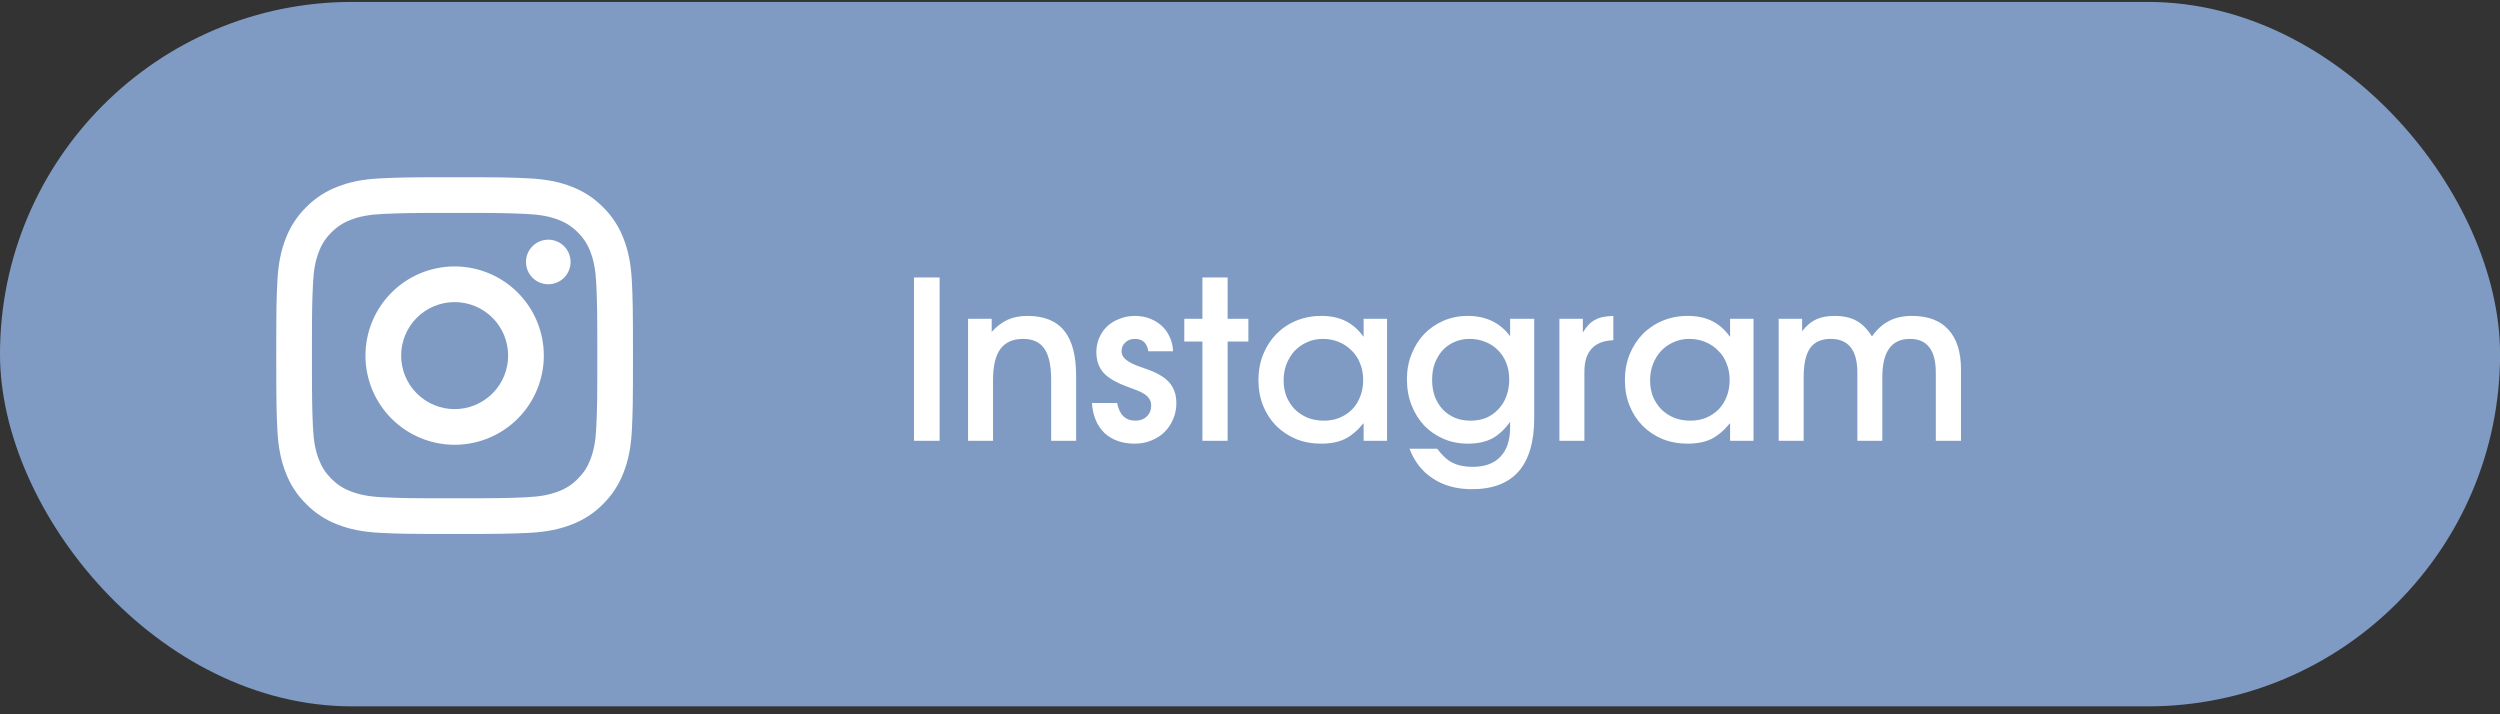 <?xml version="1.0" encoding="UTF-8"?> <svg xmlns="http://www.w3.org/2000/svg" width="147" height="42" viewBox="0 0 147 42" fill="none"><rect x="0" y="0" width="147" height="42" fill="#333333" stroke="none"/><rect y="0.113" width="147.004" height="41.421" rx="20.71" fill="#7F9BC3"></rect><path d="M53.742 16.315H55.249V25.918H53.742V16.315ZM56.922 18.745H58.312V19.512C58.616 19.182 58.932 18.944 59.261 18.797C59.59 18.649 59.976 18.576 60.418 18.576C61.388 18.576 62.107 18.866 62.575 19.447C63.042 20.018 63.276 20.902 63.276 22.098V25.918H61.808V22.331C61.808 21.491 61.674 20.88 61.405 20.499C61.145 20.118 60.729 19.927 60.158 19.927C59.56 19.927 59.114 20.127 58.819 20.525C58.533 20.915 58.39 21.526 58.39 22.357V25.918H56.922V18.745ZM65.688 23.696C65.818 24.389 66.177 24.735 66.766 24.735C67.035 24.735 67.256 24.653 67.429 24.488C67.602 24.324 67.689 24.112 67.689 23.852C67.689 23.696 67.654 23.566 67.585 23.462C67.516 23.349 67.42 23.254 67.299 23.176C67.186 23.098 67.052 23.029 66.896 22.968C66.74 22.907 66.58 22.847 66.415 22.786C65.705 22.535 65.203 22.253 64.908 21.942C64.614 21.621 64.466 21.209 64.466 20.707C64.466 20.404 64.523 20.122 64.635 19.862C64.748 19.602 64.904 19.377 65.103 19.187C65.311 18.996 65.553 18.849 65.831 18.745C66.108 18.632 66.407 18.576 66.727 18.576C67.048 18.576 67.342 18.628 67.611 18.732C67.88 18.836 68.114 18.979 68.313 19.161C68.512 19.343 68.668 19.564 68.781 19.823C68.902 20.075 68.967 20.352 68.975 20.655H67.52C67.451 20.17 67.186 19.927 66.727 19.927C66.502 19.927 66.316 19.997 66.169 20.135C66.021 20.274 65.948 20.443 65.948 20.642C65.948 20.781 65.987 20.902 66.065 21.006C66.151 21.11 66.26 21.201 66.389 21.279C66.519 21.357 66.662 21.426 66.818 21.487C66.974 21.547 67.13 21.604 67.286 21.656C67.953 21.872 68.434 22.141 68.728 22.461C69.023 22.782 69.17 23.198 69.17 23.709C69.17 24.047 69.105 24.363 68.975 24.657C68.854 24.943 68.685 25.195 68.469 25.411C68.252 25.619 67.992 25.784 67.689 25.905C67.394 26.026 67.074 26.087 66.727 26.087C65.991 26.087 65.397 25.879 64.947 25.463C64.505 25.039 64.258 24.45 64.206 23.696H65.688ZM70.702 20.083H69.637V18.745H70.702V16.315H72.184V18.745H73.405V20.083H72.184V25.918H70.702V20.083ZM73.996 22.357C73.996 21.812 74.087 21.309 74.269 20.85C74.459 20.382 74.715 19.984 75.035 19.654C75.365 19.317 75.754 19.052 76.205 18.862C76.664 18.671 77.158 18.576 77.686 18.576C78.241 18.576 78.717 18.675 79.116 18.875C79.514 19.065 79.869 19.377 80.181 19.81V18.745H81.559V25.918H80.181V24.878C79.826 25.311 79.458 25.623 79.077 25.814C78.695 25.996 78.232 26.087 77.686 26.087C77.149 26.087 76.655 25.996 76.205 25.814C75.754 25.623 75.365 25.363 75.035 25.034C74.706 24.697 74.451 24.302 74.269 23.852C74.087 23.393 73.996 22.895 73.996 22.357ZM75.477 22.37C75.477 22.708 75.533 23.024 75.646 23.319C75.767 23.605 75.932 23.856 76.14 24.073C76.356 24.281 76.608 24.445 76.894 24.567C77.188 24.679 77.504 24.735 77.842 24.735C78.18 24.735 78.488 24.679 78.765 24.567C79.051 24.445 79.298 24.281 79.505 24.073C79.713 23.856 79.874 23.601 79.986 23.306C80.099 23.012 80.155 22.691 80.155 22.344C80.155 21.989 80.095 21.664 79.973 21.37C79.861 21.075 79.696 20.824 79.48 20.616C79.272 20.399 79.02 20.231 78.726 20.109C78.44 19.988 78.124 19.927 77.777 19.927C77.448 19.927 77.14 19.992 76.855 20.122C76.577 20.244 76.335 20.413 76.127 20.629C75.928 20.846 75.767 21.106 75.646 21.409C75.533 21.703 75.477 22.024 75.477 22.37ZM84.507 26.386C84.793 26.776 85.092 27.049 85.403 27.204C85.715 27.369 86.11 27.451 86.586 27.451C87.305 27.451 87.851 27.252 88.223 26.854C88.605 26.464 88.795 25.888 88.795 25.125V24.8C88.475 25.251 88.119 25.58 87.73 25.788C87.34 25.987 86.868 26.087 86.313 26.087C85.793 26.087 85.312 25.992 84.871 25.801C84.438 25.61 84.061 25.351 83.74 25.021C83.428 24.683 83.181 24.285 82.999 23.826C82.817 23.358 82.727 22.851 82.727 22.305C82.727 21.768 82.817 21.274 82.999 20.824C83.181 20.365 83.428 19.971 83.74 19.642C84.061 19.312 84.438 19.052 84.871 18.862C85.312 18.671 85.789 18.576 86.3 18.576C87.374 18.576 88.206 18.974 88.795 19.771V18.745H90.212V24.579C90.212 27.369 88.99 28.764 86.547 28.764C85.655 28.764 84.892 28.556 84.26 28.14C83.628 27.733 83.168 27.148 82.882 26.386H84.507ZM86.469 24.735C86.807 24.735 87.115 24.679 87.392 24.567C87.669 24.445 87.907 24.276 88.106 24.06C88.314 23.843 88.47 23.588 88.574 23.293C88.687 22.998 88.743 22.669 88.743 22.305C88.743 21.959 88.687 21.643 88.574 21.357C88.462 21.062 88.301 20.811 88.093 20.603C87.885 20.387 87.639 20.222 87.353 20.109C87.067 19.988 86.751 19.927 86.404 19.927C86.084 19.927 85.789 19.988 85.52 20.109C85.252 20.222 85.018 20.387 84.819 20.603C84.628 20.82 84.477 21.075 84.364 21.37C84.26 21.656 84.208 21.976 84.208 22.331C84.208 22.687 84.26 23.012 84.364 23.306C84.477 23.601 84.632 23.856 84.832 24.073C85.031 24.281 85.269 24.445 85.546 24.567C85.824 24.679 86.131 24.735 86.469 24.735ZM91.693 18.745H93.071V19.55C93.183 19.369 93.296 19.217 93.409 19.096C93.521 18.974 93.647 18.879 93.785 18.81C93.924 18.732 94.08 18.675 94.253 18.641C94.426 18.606 94.63 18.585 94.864 18.576V20.005C93.729 20.049 93.162 20.668 93.162 21.864V25.918H91.693V18.745ZM95.544 22.357C95.544 21.812 95.635 21.309 95.817 20.85C96.007 20.382 96.263 19.984 96.583 19.654C96.912 19.317 97.302 19.052 97.753 18.862C98.212 18.671 98.706 18.576 99.234 18.576C99.789 18.576 100.265 18.675 100.664 18.875C101.062 19.065 101.417 19.377 101.729 19.81V18.745H103.107V25.918H101.729V24.878C101.374 25.311 101.006 25.623 100.625 25.814C100.243 25.996 99.78 26.087 99.234 26.087C98.697 26.087 98.203 25.996 97.753 25.814C97.302 25.623 96.912 25.363 96.583 25.034C96.254 24.697 95.999 24.302 95.817 23.852C95.635 23.393 95.544 22.895 95.544 22.357ZM97.025 22.37C97.025 22.708 97.081 23.024 97.194 23.319C97.315 23.605 97.48 23.856 97.688 24.073C97.904 24.281 98.156 24.445 98.442 24.567C98.736 24.679 99.052 24.735 99.39 24.735C99.728 24.735 100.036 24.679 100.313 24.567C100.599 24.445 100.846 24.281 101.054 24.073C101.261 23.856 101.422 23.601 101.534 23.306C101.647 23.012 101.703 22.691 101.703 22.344C101.703 21.989 101.643 21.664 101.521 21.37C101.409 21.075 101.244 20.824 101.028 20.616C100.82 20.399 100.568 20.231 100.274 20.109C99.988 19.988 99.672 19.927 99.325 19.927C98.996 19.927 98.689 19.992 98.403 20.122C98.125 20.244 97.883 20.413 97.675 20.629C97.476 20.846 97.315 21.106 97.194 21.409C97.081 21.703 97.025 22.024 97.025 22.37ZM104.586 18.745H105.964V19.473C106.224 19.143 106.497 18.914 106.783 18.784C107.077 18.645 107.441 18.576 107.874 18.576C108.394 18.576 108.823 18.671 109.161 18.862C109.507 19.052 109.81 19.36 110.07 19.784C110.365 19.369 110.698 19.065 111.071 18.875C111.443 18.675 111.894 18.576 112.422 18.576C113.367 18.576 114.081 18.845 114.566 19.382C115.06 19.919 115.307 20.703 115.307 21.734V25.918H113.826V21.916C113.826 20.59 113.319 19.927 112.305 19.927C111.222 19.927 110.681 20.677 110.681 22.175V25.918H109.213V21.903C109.213 20.586 108.688 19.927 107.64 19.927C107.094 19.927 106.692 20.109 106.432 20.473C106.18 20.837 106.055 21.404 106.055 22.175V25.918H104.586V18.745Z" fill="white"></path><path d="M26.733 17.763C25.898 17.763 25.098 18.095 24.508 18.685C23.918 19.275 23.587 20.075 23.587 20.91C23.587 21.744 23.918 22.544 24.508 23.134C25.098 23.724 25.898 24.056 26.733 24.056C27.567 24.056 28.368 23.724 28.958 23.134C29.548 22.544 29.879 21.744 29.879 20.91C29.879 20.075 29.548 19.275 28.958 18.685C28.368 18.095 27.567 17.763 26.733 17.763ZM26.733 15.666C28.124 15.666 29.457 16.218 30.441 17.202C31.424 18.185 31.977 19.519 31.977 20.91C31.977 22.3 31.424 23.634 30.441 24.617C29.457 25.601 28.124 26.153 26.733 26.153C25.342 26.153 24.008 25.601 23.025 24.617C22.041 23.634 21.489 22.3 21.489 20.91C21.489 19.519 22.041 18.185 23.025 17.202C24.008 16.218 25.342 15.666 26.733 15.666ZM33.55 15.403C33.55 15.751 33.412 16.085 33.166 16.331C32.92 16.576 32.587 16.715 32.239 16.715C31.891 16.715 31.558 16.576 31.312 16.331C31.066 16.085 30.928 15.751 30.928 15.403C30.928 15.056 31.066 14.722 31.312 14.476C31.558 14.231 31.891 14.093 32.239 14.093C32.587 14.093 32.92 14.231 33.166 14.476C33.412 14.722 33.55 15.056 33.55 15.403ZM26.733 12.519C24.138 12.519 23.715 12.527 22.507 12.58C21.685 12.619 21.134 12.729 20.622 12.928C20.194 13.086 19.806 13.338 19.489 13.666C19.161 13.983 18.909 14.37 18.751 14.798C18.551 15.312 18.441 15.863 18.404 16.684C18.349 17.842 18.342 18.247 18.342 20.91C18.342 23.505 18.349 23.928 18.402 25.135C18.441 25.956 18.551 26.509 18.75 27.02C18.928 27.476 19.138 27.804 19.486 28.152C19.839 28.505 20.168 28.715 20.619 28.89C21.137 29.09 21.688 29.201 22.506 29.239C23.664 29.293 24.069 29.3 26.732 29.3C29.328 29.3 29.75 29.292 30.957 29.239C31.777 29.2 32.329 29.09 32.842 28.892C33.27 28.734 33.657 28.482 33.975 28.154C34.328 27.802 34.539 27.474 34.713 27.022C34.912 26.506 35.023 25.954 35.061 25.134C35.116 23.977 35.122 23.571 35.122 20.91C35.122 18.315 35.115 17.891 35.061 16.684C35.022 15.864 34.911 15.31 34.713 14.798C34.555 14.37 34.303 13.983 33.976 13.666C33.658 13.338 33.271 13.085 32.843 12.927C32.329 12.728 31.777 12.618 30.957 12.58C29.8 12.526 29.396 12.519 26.732 12.519M26.732 10.422C29.581 10.422 29.937 10.432 31.056 10.485C32.172 10.537 32.933 10.712 33.601 10.973C34.293 11.239 34.877 11.6 35.46 12.182C35.993 12.706 36.406 13.34 36.669 14.04C36.928 14.708 37.104 15.47 37.157 16.587C37.206 17.704 37.219 18.06 37.219 20.91C37.219 23.759 37.209 24.114 37.157 25.233C37.104 26.351 36.928 27.11 36.669 27.779C36.406 28.479 35.993 29.113 35.46 29.637C34.935 30.171 34.301 30.584 33.601 30.847C32.933 31.106 32.172 31.282 31.056 31.334C29.937 31.384 29.581 31.397 26.732 31.397C23.882 31.397 23.527 31.387 22.408 31.334C21.292 31.282 20.532 31.106 19.862 30.847C19.162 30.584 18.528 30.171 18.004 29.637C17.471 29.113 17.058 28.479 16.795 27.779C16.535 27.111 16.36 26.349 16.307 25.233C16.257 24.114 16.244 23.759 16.244 20.91C16.244 18.06 16.255 17.704 16.307 16.587C16.36 15.469 16.535 14.709 16.795 14.04C17.058 13.34 17.471 12.706 18.004 12.182C18.528 11.648 19.162 11.236 19.862 10.973C20.53 10.712 21.291 10.537 22.408 10.485C23.528 10.435 23.883 10.422 26.733 10.422" fill="white"></path></svg> 